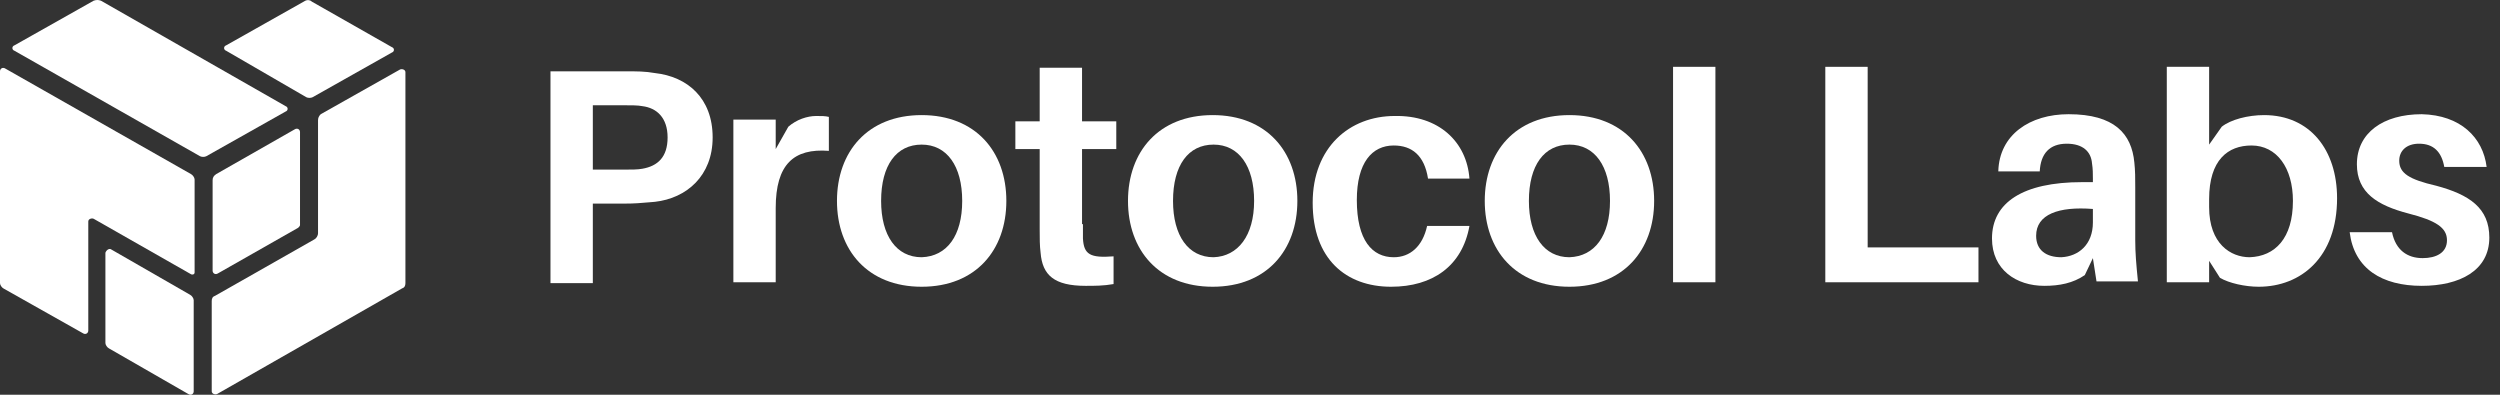 <svg width="152" height="24" viewBox="0 0 152 24" fill="none" xmlns="http://www.w3.org/2000/svg">
<rect x="0" y="0" width="152" height="24" fill="#333333" stroke="none"/>
<g clip-path="url(#clip0_2098_1856)">
<path d="M0.877 2.758L5.697 0.041C5.861 -0.014 5.971 -0.014 6.135 0.041L17.365 6.454C17.529 6.509 17.529 6.726 17.365 6.781L12.544 9.498C12.435 9.553 12.27 9.553 12.161 9.498L0.877 3.085C0.712 3.03 0.712 2.813 0.877 2.758Z" fill="white"/>
<path d="M13.749 2.758L18.569 0.041C18.679 -0.014 18.843 -0.014 18.953 0.095L23.828 2.867C23.992 2.922 23.992 3.139 23.828 3.193L19.007 5.911C18.898 5.965 18.733 5.965 18.624 5.911L13.749 3.085C13.584 3.03 13.584 2.813 13.749 2.758Z" fill="white"/>
<path d="M12.927 10.966V16.455C12.927 16.619 13.092 16.727 13.256 16.619L18.131 13.847C18.186 13.792 18.241 13.738 18.241 13.683V8.031C18.241 7.868 18.076 7.759 17.912 7.868L13.146 10.585C12.982 10.694 12.927 10.803 12.927 10.966Z" fill="white"/>
<path d="M24.321 4.226L19.501 6.944C19.391 7.052 19.336 7.161 19.336 7.324V14.173C19.336 14.336 19.227 14.499 19.117 14.553L13.092 17.977C12.927 18.032 12.873 18.14 12.873 18.304V23.793C12.873 23.956 13.092 24.011 13.201 23.956L24.431 17.543C24.595 17.488 24.65 17.38 24.65 17.216V4.389C24.65 4.226 24.431 4.172 24.321 4.226Z" fill="white"/>
<path d="M11.832 10.912V16.564C11.832 16.673 11.722 16.727 11.613 16.673L5.697 13.303C5.587 13.249 5.368 13.303 5.368 13.466V20.097C5.368 20.26 5.204 20.369 5.04 20.26L0.219 17.543C0.11 17.488 0 17.325 0 17.216V4.335C0 4.172 0.164 4.063 0.329 4.172L11.613 10.585C11.722 10.64 11.832 10.803 11.832 10.912Z" fill="white"/>
<path d="M11.558 17.923L6.737 15.151C6.628 15.097 6.463 15.206 6.409 15.368V20.858C6.409 20.967 6.518 21.13 6.628 21.184L11.448 23.956C11.613 24.065 11.777 23.956 11.777 23.793V18.249C11.777 18.14 11.667 17.977 11.558 17.923Z" fill="white"/>
<path fill-rule="evenodd" clip-rule="evenodd" d="M43.329 8.357C43.329 10.694 41.741 12.053 39.823 12.27C39.7 12.28 39.584 12.291 39.472 12.3C38.989 12.343 38.584 12.379 37.961 12.379H36.044V17.216H33.469V4.335H37.961C38.728 4.335 39.221 4.335 39.823 4.443C41.795 4.661 43.329 5.965 43.329 8.357ZM40.59 8.357C40.59 7.161 39.933 6.563 39.057 6.454C38.783 6.4 38.399 6.4 37.906 6.4H36.044V10.313H37.906C38.399 10.313 38.783 10.313 39.057 10.259C39.988 10.096 40.59 9.553 40.59 8.357Z" fill="white"/>
<path d="M50.395 9.172V7.107C50.176 7.052 49.957 7.052 49.628 7.052C49.081 7.052 48.423 7.27 47.93 7.705L47.163 9.063V7.27H44.589V17.162H47.163V12.651C47.163 9.987 48.259 9.009 50.395 9.172Z" fill="white"/>
<path fill-rule="evenodd" clip-rule="evenodd" d="M61.186 12.216C61.186 15.205 59.324 17.434 56.037 17.434C52.751 17.434 50.888 15.205 50.888 12.216C50.888 9.226 52.751 6.998 56.037 6.998C59.324 6.998 61.186 9.226 61.186 12.216ZM58.502 12.216C58.502 10.096 57.571 8.792 56.037 8.792C54.504 8.792 53.572 10.042 53.572 12.216C53.572 14.336 54.504 15.64 56.037 15.64C57.571 15.586 58.502 14.336 58.502 12.216Z" fill="white"/>
<path d="M65.843 14.499V13.629H65.788V9.063H67.87V7.378H65.788V4.117H63.213V7.378H61.734V9.063H63.213V13.955C63.213 14.499 63.213 14.934 63.268 15.368C63.378 16.727 64.09 17.379 66.007 17.379C66.555 17.379 67.103 17.379 67.705 17.271V15.586C66.281 15.694 65.897 15.477 65.843 14.499Z" fill="white"/>
<path fill-rule="evenodd" clip-rule="evenodd" d="M78.88 12.216C78.88 15.205 77.017 17.434 73.731 17.434C70.444 17.434 68.582 15.205 68.582 12.216C68.582 9.226 70.444 6.998 73.731 6.998C77.017 6.998 78.88 9.226 78.88 12.216ZM76.25 12.216C76.25 10.096 75.319 8.792 73.785 8.792C72.252 8.792 71.32 10.042 71.32 12.216C71.32 14.336 72.252 15.64 73.785 15.64C75.264 15.586 76.25 14.336 76.25 12.216Z" fill="white"/>
<path d="M86.823 10.857H89.342C89.178 8.628 87.48 6.998 84.796 7.052C82.057 7.052 79.811 8.955 79.811 12.325C79.811 15.749 81.838 17.434 84.577 17.434C87.097 17.434 88.904 16.184 89.342 13.738H86.768C86.494 14.988 85.727 15.64 84.741 15.64C83.426 15.64 82.495 14.607 82.495 12.161C82.495 9.879 83.426 8.846 84.741 8.846C85.837 8.846 86.603 9.444 86.823 10.857Z" fill="white"/>
<path fill-rule="evenodd" clip-rule="evenodd" d="M100.572 12.216C100.572 15.205 98.709 17.434 95.422 17.434C92.136 17.434 90.273 15.205 90.273 12.216C90.273 9.226 92.136 6.998 95.422 6.998C98.709 6.998 100.572 9.226 100.572 12.216ZM97.888 12.216C97.888 10.096 96.956 8.792 95.422 8.792C93.889 8.792 92.957 10.042 92.957 12.216C92.957 14.336 93.889 15.64 95.422 15.64C96.956 15.586 97.888 14.336 97.888 12.216Z" fill="white"/>
<path d="M101.722 4.063V17.162H104.297V4.063H101.722Z" fill="white"/>
<path d="M120.291 17.162H110.979V4.063H113.554V15.042H120.291V17.162Z" fill="white"/>
<path fill-rule="evenodd" clip-rule="evenodd" d="M126.755 16.727L127.248 15.694L127.467 17.108H129.987C129.878 16.021 129.823 15.368 129.823 14.607V11.401C129.823 10.857 129.823 10.368 129.768 9.879C129.604 8.139 128.563 6.944 125.769 6.944C123.414 6.944 121.551 8.194 121.497 10.422H124.016C124.071 9.335 124.619 8.737 125.66 8.737C126.646 8.737 127.139 9.226 127.194 9.933C127.248 10.259 127.248 10.585 127.248 10.857V11.074H126.591C122.976 11.074 121.113 12.325 121.113 14.499C121.113 16.401 122.592 17.379 124.29 17.379C125.222 17.379 126.043 17.216 126.755 16.727ZM127.248 12.705V13.52C127.248 14.879 126.372 15.586 125.331 15.64C124.4 15.64 123.797 15.205 123.797 14.336C123.797 13.031 125.167 12.542 127.248 12.705Z" fill="white"/>
<path fill-rule="evenodd" clip-rule="evenodd" d="M142.094 12.053C142.094 15.64 139.903 17.434 137.328 17.434C136.506 17.434 135.52 17.216 134.973 16.89L134.315 15.857V17.162H131.741V4.063H134.315V8.792L135.082 7.705C135.63 7.27 136.671 6.998 137.657 6.998C140.45 6.998 142.094 9.118 142.094 12.053ZM139.41 12.216C139.41 10.205 138.424 8.846 136.89 8.846C135.466 8.846 134.315 9.716 134.315 12.107V12.596C134.315 14.825 135.63 15.64 136.78 15.64C138.314 15.586 139.41 14.499 139.41 12.216Z" fill="white"/>
<path d="M148.612 10.15H151.187C150.967 8.357 149.598 6.998 147.243 6.944C144.887 6.944 143.299 8.085 143.299 9.987C143.299 11.727 144.558 12.488 146.421 12.977C148.119 13.412 148.776 13.847 148.776 14.607C148.776 15.368 148.119 15.694 147.297 15.694C146.366 15.694 145.654 15.205 145.435 14.118H142.86C143.134 16.347 144.832 17.379 147.243 17.379C149.543 17.379 151.351 16.455 151.351 14.444C151.351 12.651 150.146 11.835 148.119 11.292C146.476 10.911 145.873 10.531 145.873 9.77C145.873 9.172 146.311 8.737 147.078 8.737C147.955 8.737 148.448 9.226 148.612 10.15Z" fill="white"/>
</g>
<defs>
<clipPath id="clip0_2098_1856">
<rect width="152" height="24" fill="white"/>
</clipPath>
</defs>
</svg>

